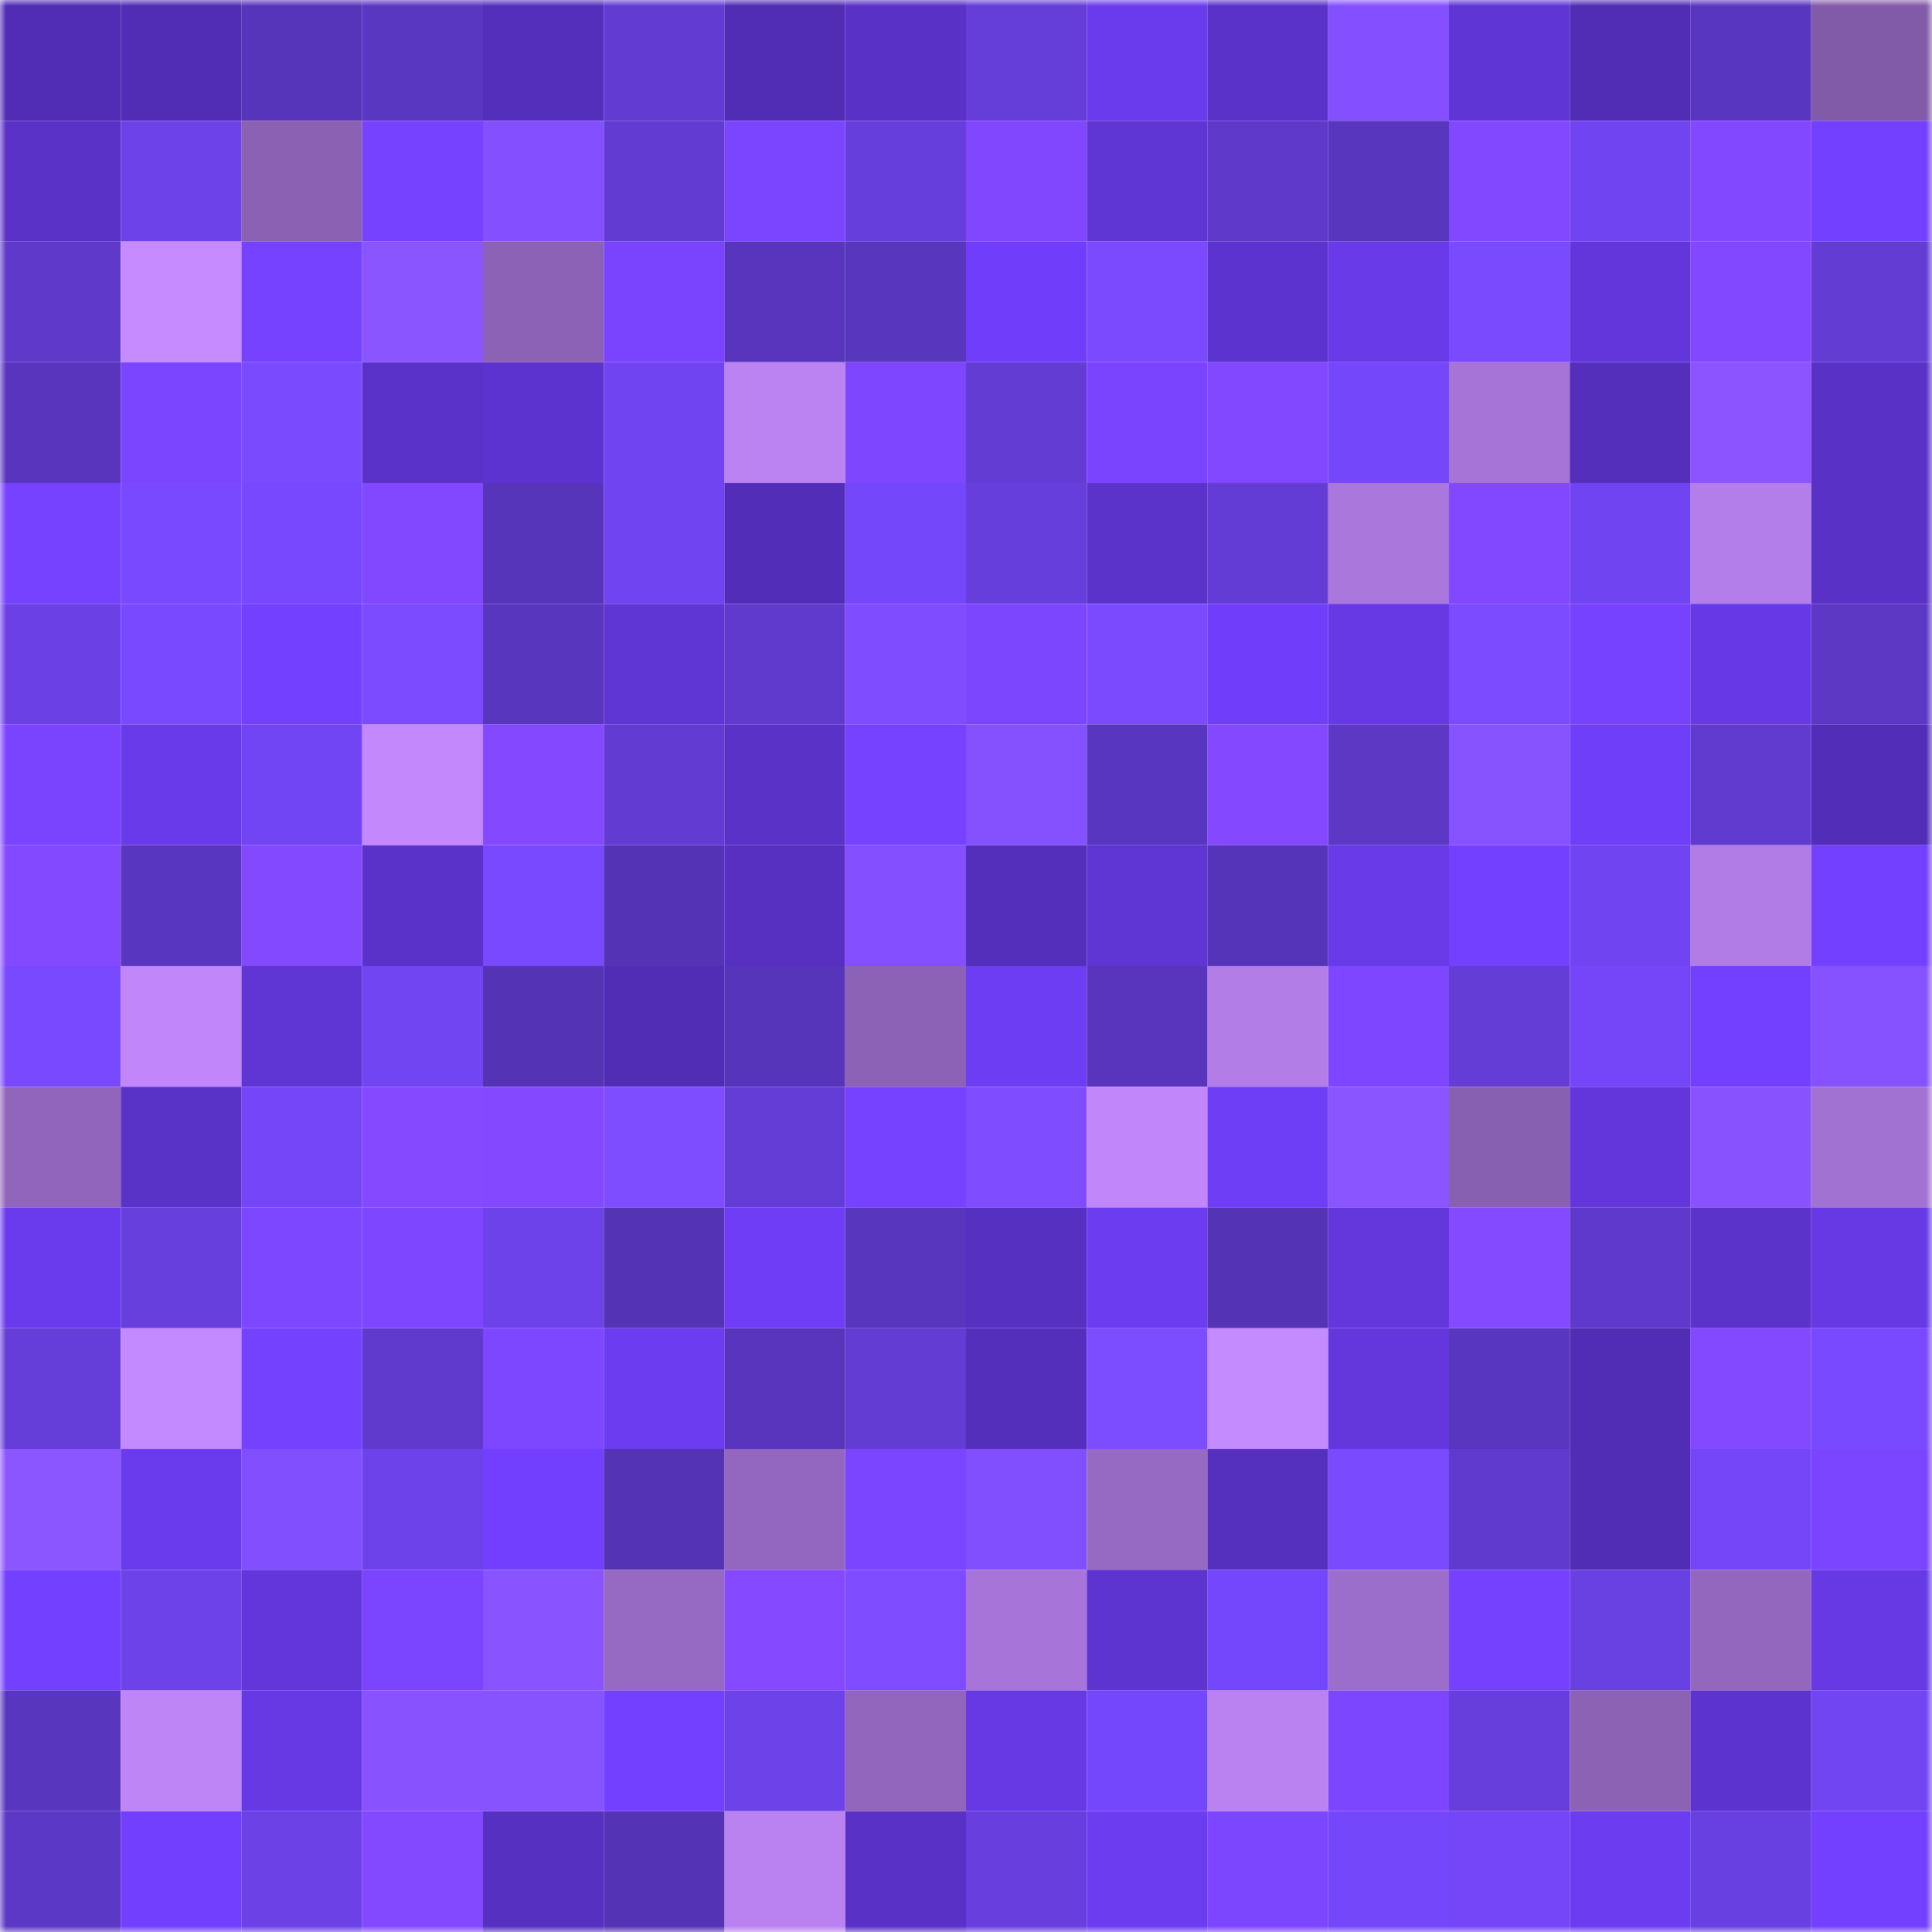 <svg viewBox="0 0 160 160" fill="none" role="img" xmlns="http://www.w3.org/2000/svg" width="240" height="240" name="linea%2Cmaqqs.linea.eth"><mask id="305154346" mask-type="alpha" maskUnits="userSpaceOnUse" x="0" y="0" width="160" height="160"><rect width="160" height="160" fill="#FFFFFF"></rect></mask><g mask="url(#305154346)"><rect x="0" y="0" width="10" height="10" fill="#512db5"></rect><rect x="10" y="0" width="10" height="10" fill="#512db5"></rect><rect x="20" y="0" width="10" height="10" fill="#5735ba"></rect><rect x="30" y="0" width="10" height="10" fill="#5a37c1"></rect><rect x="40" y="0" width="10" height="10" fill="#542fbc"></rect><rect x="50" y="0" width="10" height="10" fill="#623cd2"></rect><rect x="60" y="0" width="10" height="10" fill="#512db5"></rect><rect x="70" y="0" width="10" height="10" fill="#5931c6"></rect><rect x="80" y="0" width="10" height="10" fill="#653dd8"></rect><rect x="90" y="0" width="10" height="10" fill="#6a3bed"></rect><rect x="100" y="0" width="10" height="10" fill="#5a32c9"></rect><rect x="110" y="0" width="10" height="10" fill="#8450ff"></rect><rect x="120" y="0" width="10" height="10" fill="#6035d5"></rect><rect x="130" y="0" width="10" height="10" fill="#512db5"></rect><rect x="140" y="0" width="10" height="10" fill="#5936c0"></rect><rect x="150" y="0" width="10" height="10" fill="#825ba8"></rect><rect x="0" y="10" width="10" height="10" fill="#5a32c8"></rect><rect x="10" y="10" width="10" height="10" fill="#6d42e9"></rect><rect x="20" y="10" width="10" height="10" fill="#8a61b3"></rect><rect x="30" y="10" width="10" height="10" fill="#7742ff"></rect><rect x="40" y="10" width="10" height="10" fill="#8450ff"></rect><rect x="50" y="10" width="10" height="10" fill="#623cd2"></rect><rect x="60" y="10" width="10" height="10" fill="#7b44ff"></rect><rect x="70" y="10" width="10" height="10" fill="#663edc"></rect><rect x="80" y="10" width="10" height="10" fill="#8047ff"></rect><rect x="90" y="10" width="10" height="10" fill="#5f35d3"></rect><rect x="100" y="10" width="10" height="10" fill="#5e39ca"></rect><rect x="110" y="10" width="10" height="10" fill="#5836bd"></rect><rect x="120" y="10" width="10" height="10" fill="#8148ff"></rect><rect x="130" y="10" width="10" height="10" fill="#7044f0"></rect><rect x="140" y="10" width="10" height="10" fill="#8148ff"></rect><rect x="150" y="10" width="10" height="10" fill="#7440ff"></rect><rect x="0" y="20" width="10" height="10" fill="#5e39ca"></rect><rect x="10" y="20" width="10" height="10" fill="#c68bff"></rect><rect x="20" y="20" width="10" height="10" fill="#7642ff"></rect><rect x="30" y="20" width="10" height="10" fill="#8a54ff"></rect><rect x="40" y="20" width="10" height="10" fill="#8c62b6"></rect><rect x="50" y="20" width="10" height="10" fill="#7a44ff"></rect><rect x="60" y="20" width="10" height="10" fill="#5835bc"></rect><rect x="70" y="20" width="10" height="10" fill="#5836bd"></rect><rect x="80" y="20" width="10" height="10" fill="#703efa"></rect><rect x="90" y="20" width="10" height="10" fill="#7b4aff"></rect><rect x="100" y="20" width="10" height="10" fill="#5c33ce"></rect><rect x="110" y="20" width="10" height="10" fill="#683ae8"></rect><rect x="120" y="20" width="10" height="10" fill="#794aff"></rect><rect x="130" y="20" width="10" height="10" fill="#6236db"></rect><rect x="140" y="20" width="10" height="10" fill="#8248ff"></rect><rect x="150" y="20" width="10" height="10" fill="#633cd4"></rect><rect x="0" y="30" width="10" height="10" fill="#5835bc"></rect><rect x="10" y="30" width="10" height="10" fill="#7b45ff"></rect><rect x="20" y="30" width="10" height="10" fill="#7a4aff"></rect><rect x="30" y="30" width="10" height="10" fill="#5a32ca"></rect><rect x="40" y="30" width="10" height="10" fill="#5d33cf"></rect><rect x="50" y="30" width="10" height="10" fill="#7044f0"></rect><rect x="60" y="30" width="10" height="10" fill="#bb83f2"></rect><rect x="70" y="30" width="10" height="10" fill="#7e46ff"></rect><rect x="80" y="30" width="10" height="10" fill="#633cd4"></rect><rect x="90" y="30" width="10" height="10" fill="#7a44ff"></rect><rect x="100" y="30" width="10" height="10" fill="#8148ff"></rect><rect x="110" y="30" width="10" height="10" fill="#7547fa"></rect><rect x="120" y="30" width="10" height="10" fill="#a674d7"></rect><rect x="130" y="30" width="10" height="10" fill="#542fbc"></rect><rect x="140" y="30" width="10" height="10" fill="#8b54ff"></rect><rect x="150" y="30" width="10" height="10" fill="#5931c6"></rect><rect x="0" y="40" width="10" height="10" fill="#7642ff"></rect><rect x="10" y="40" width="10" height="10" fill="#7949ff"></rect><rect x="20" y="40" width="10" height="10" fill="#7748ff"></rect><rect x="30" y="40" width="10" height="10" fill="#8148ff"></rect><rect x="40" y="40" width="10" height="10" fill="#5735ba"></rect><rect x="50" y="40" width="10" height="10" fill="#7044f0"></rect><rect x="60" y="40" width="10" height="10" fill="#522eb8"></rect><rect x="70" y="40" width="10" height="10" fill="#7547fa"></rect><rect x="80" y="40" width="10" height="10" fill="#663edb"></rect><rect x="90" y="40" width="10" height="10" fill="#5b33cb"></rect><rect x="100" y="40" width="10" height="10" fill="#633cd5"></rect><rect x="110" y="40" width="10" height="10" fill="#aa77dc"></rect><rect x="120" y="40" width="10" height="10" fill="#8148ff"></rect><rect x="130" y="40" width="10" height="10" fill="#7044f0"></rect><rect x="140" y="40" width="10" height="10" fill="#b47eea"></rect><rect x="150" y="40" width="10" height="10" fill="#5931c6"></rect><rect x="0" y="50" width="10" height="10" fill="#6b41e6"></rect><rect x="10" y="50" width="10" height="10" fill="#7949ff"></rect><rect x="20" y="50" width="10" height="10" fill="#7340ff"></rect><rect x="30" y="50" width="10" height="10" fill="#7c4bff"></rect><rect x="40" y="50" width="10" height="10" fill="#5936be"></rect><rect x="50" y="50" width="10" height="10" fill="#5f35d3"></rect><rect x="60" y="50" width="10" height="10" fill="#5f3acc"></rect><rect x="70" y="50" width="10" height="10" fill="#7f4dff"></rect><rect x="80" y="50" width="10" height="10" fill="#7c45ff"></rect><rect x="90" y="50" width="10" height="10" fill="#7b4aff"></rect><rect x="100" y="50" width="10" height="10" fill="#703efa"></rect><rect x="110" y="50" width="10" height="10" fill="#6639e4"></rect><rect x="120" y="50" width="10" height="10" fill="#7c4bff"></rect><rect x="130" y="50" width="10" height="10" fill="#7642ff"></rect><rect x="140" y="50" width="10" height="10" fill="#6739e6"></rect><rect x="150" y="50" width="10" height="10" fill="#5c38c5"></rect><rect x="0" y="60" width="10" height="10" fill="#7a44ff"></rect><rect x="10" y="60" width="10" height="10" fill="#693aea"></rect><rect x="20" y="60" width="10" height="10" fill="#7245f4"></rect><rect x="30" y="60" width="10" height="10" fill="#c288fc"></rect><rect x="40" y="60" width="10" height="10" fill="#8449ff"></rect><rect x="50" y="60" width="10" height="10" fill="#623cd2"></rect><rect x="60" y="60" width="10" height="10" fill="#5a32c8"></rect><rect x="70" y="60" width="10" height="10" fill="#7742ff"></rect><rect x="80" y="60" width="10" height="10" fill="#8551ff"></rect><rect x="90" y="60" width="10" height="10" fill="#5936bf"></rect><rect x="100" y="60" width="10" height="10" fill="#8449ff"></rect><rect x="110" y="60" width="10" height="10" fill="#5c38c5"></rect><rect x="120" y="60" width="10" height="10" fill="#8752ff"></rect><rect x="130" y="60" width="10" height="10" fill="#6f3ef9"></rect><rect x="140" y="60" width="10" height="10" fill="#613bd0"></rect><rect x="150" y="60" width="10" height="10" fill="#522db7"></rect><rect x="0" y="70" width="10" height="10" fill="#8349ff"></rect><rect x="10" y="70" width="10" height="10" fill="#5936bf"></rect><rect x="20" y="70" width="10" height="10" fill="#8349ff"></rect><rect x="30" y="70" width="10" height="10" fill="#5a32ca"></rect><rect x="40" y="70" width="10" height="10" fill="#7849ff"></rect><rect x="50" y="70" width="10" height="10" fill="#5433b4"></rect><rect x="60" y="70" width="10" height="10" fill="#5730c2"></rect><rect x="70" y="70" width="10" height="10" fill="#834fff"></rect><rect x="80" y="70" width="10" height="10" fill="#542fbb"></rect><rect x="90" y="70" width="10" height="10" fill="#5f35d3"></rect><rect x="100" y="70" width="10" height="10" fill="#5634b9"></rect><rect x="110" y="70" width="10" height="10" fill="#683ae8"></rect><rect x="120" y="70" width="10" height="10" fill="#7340ff"></rect><rect x="130" y="70" width="10" height="10" fill="#7044f0"></rect><rect x="140" y="70" width="10" height="10" fill="#b17ce5"></rect><rect x="150" y="70" width="10" height="10" fill="#7440ff"></rect><rect x="0" y="80" width="10" height="10" fill="#7849ff"></rect><rect x="10" y="80" width="10" height="10" fill="#c187fa"></rect><rect x="20" y="80" width="10" height="10" fill="#5f35d3"></rect><rect x="30" y="80" width="10" height="10" fill="#7145f2"></rect><rect x="40" y="80" width="10" height="10" fill="#5533b5"></rect><rect x="50" y="80" width="10" height="10" fill="#512db5"></rect><rect x="60" y="80" width="10" height="10" fill="#5735ba"></rect><rect x="70" y="80" width="10" height="10" fill="#8c62b6"></rect><rect x="80" y="80" width="10" height="10" fill="#6d3df4"></rect><rect x="90" y="80" width="10" height="10" fill="#5835bc"></rect><rect x="100" y="80" width="10" height="10" fill="#b27de7"></rect><rect x="110" y="80" width="10" height="10" fill="#7e46ff"></rect><rect x="120" y="80" width="10" height="10" fill="#643dd6"></rect><rect x="130" y="80" width="10" height="10" fill="#7446f8"></rect><rect x="140" y="80" width="10" height="10" fill="#7440ff"></rect><rect x="150" y="80" width="10" height="10" fill="#8651ff"></rect><rect x="0" y="90" width="10" height="10" fill="#9065bb"></rect><rect x="10" y="90" width="10" height="10" fill="#5932c8"></rect><rect x="20" y="90" width="10" height="10" fill="#7446f8"></rect><rect x="30" y="90" width="10" height="10" fill="#854aff"></rect><rect x="40" y="90" width="10" height="10" fill="#8449ff"></rect><rect x="50" y="90" width="10" height="10" fill="#7e4dff"></rect><rect x="60" y="90" width="10" height="10" fill="#643dd7"></rect><rect x="70" y="90" width="10" height="10" fill="#7742ff"></rect><rect x="80" y="90" width="10" height="10" fill="#7f4dff"></rect><rect x="90" y="90" width="10" height="10" fill="#c187fa"></rect><rect x="100" y="90" width="10" height="10" fill="#6e3df6"></rect><rect x="110" y="90" width="10" height="10" fill="#8a54ff"></rect><rect x="120" y="90" width="10" height="10" fill="#8860b1"></rect><rect x="130" y="90" width="10" height="10" fill="#6236db"></rect><rect x="140" y="90" width="10" height="10" fill="#8852ff"></rect><rect x="150" y="90" width="10" height="10" fill="#a272d2"></rect><rect x="0" y="100" width="10" height="10" fill="#6a3bed"></rect><rect x="10" y="100" width="10" height="10" fill="#673fdd"></rect><rect x="20" y="100" width="10" height="10" fill="#7d46ff"></rect><rect x="30" y="100" width="10" height="10" fill="#7e46ff"></rect><rect x="40" y="100" width="10" height="10" fill="#6d42ea"></rect><rect x="50" y="100" width="10" height="10" fill="#5433b4"></rect><rect x="60" y="100" width="10" height="10" fill="#6e3df5"></rect><rect x="70" y="100" width="10" height="10" fill="#5836bd"></rect><rect x="80" y="100" width="10" height="10" fill="#5630c1"></rect><rect x="90" y="100" width="10" height="10" fill="#6c3cf1"></rect><rect x="100" y="100" width="10" height="10" fill="#5433b5"></rect><rect x="110" y="100" width="10" height="10" fill="#6337dc"></rect><rect x="120" y="100" width="10" height="10" fill="#844aff"></rect><rect x="130" y="100" width="10" height="10" fill="#5f39cb"></rect><rect x="140" y="100" width="10" height="10" fill="#5b32ca"></rect><rect x="150" y="100" width="10" height="10" fill="#6639e4"></rect><rect x="0" y="110" width="10" height="10" fill="#653dd8"></rect><rect x="10" y="110" width="10" height="10" fill="#c389fe"></rect><rect x="20" y="110" width="10" height="10" fill="#7441ff"></rect><rect x="30" y="110" width="10" height="10" fill="#5f3acc"></rect><rect x="40" y="110" width="10" height="10" fill="#7d46ff"></rect><rect x="50" y="110" width="10" height="10" fill="#6c3cf1"></rect><rect x="60" y="110" width="10" height="10" fill="#5835bc"></rect><rect x="70" y="110" width="10" height="10" fill="#633cd4"></rect><rect x="80" y="110" width="10" height="10" fill="#542fbc"></rect><rect x="90" y="110" width="10" height="10" fill="#7c4cff"></rect><rect x="100" y="110" width="10" height="10" fill="#c48aff"></rect><rect x="110" y="110" width="10" height="10" fill="#6337dc"></rect><rect x="120" y="110" width="10" height="10" fill="#5936bf"></rect><rect x="130" y="110" width="10" height="10" fill="#512db5"></rect><rect x="140" y="110" width="10" height="10" fill="#8349ff"></rect><rect x="150" y="110" width="10" height="10" fill="#7849ff"></rect><rect x="0" y="120" width="10" height="10" fill="#8b55ff"></rect><rect x="10" y="120" width="10" height="10" fill="#6a3bed"></rect><rect x="20" y="120" width="10" height="10" fill="#824fff"></rect><rect x="30" y="120" width="10" height="10" fill="#6d42eb"></rect><rect x="40" y="120" width="10" height="10" fill="#723ffe"></rect><rect x="50" y="120" width="10" height="10" fill="#5433b4"></rect><rect x="60" y="120" width="10" height="10" fill="#9367bf"></rect><rect x="70" y="120" width="10" height="10" fill="#7b44ff"></rect><rect x="80" y="120" width="10" height="10" fill="#824fff"></rect><rect x="90" y="120" width="10" height="10" fill="#9669c2"></rect><rect x="100" y="120" width="10" height="10" fill="#552fbd"></rect><rect x="110" y="120" width="10" height="10" fill="#7a4aff"></rect><rect x="120" y="120" width="10" height="10" fill="#603ace"></rect><rect x="130" y="120" width="10" height="10" fill="#512db5"></rect><rect x="140" y="120" width="10" height="10" fill="#7446f8"></rect><rect x="150" y="120" width="10" height="10" fill="#7b44ff"></rect><rect x="0" y="130" width="10" height="10" fill="#7340ff"></rect><rect x="10" y="130" width="10" height="10" fill="#6d42e9"></rect><rect x="20" y="130" width="10" height="10" fill="#6236da"></rect><rect x="30" y="130" width="10" height="10" fill="#7b44ff"></rect><rect x="40" y="130" width="10" height="10" fill="#8953ff"></rect><rect x="50" y="130" width="10" height="10" fill="#9669c2"></rect><rect x="60" y="130" width="10" height="10" fill="#854aff"></rect><rect x="70" y="130" width="10" height="10" fill="#7f4dff"></rect><rect x="80" y="130" width="10" height="10" fill="#a775d9"></rect><rect x="90" y="130" width="10" height="10" fill="#5d34cf"></rect><rect x="100" y="130" width="10" height="10" fill="#7547fc"></rect><rect x="110" y="130" width="10" height="10" fill="#9c6ecb"></rect><rect x="120" y="130" width="10" height="10" fill="#7541ff"></rect><rect x="130" y="130" width="10" height="10" fill="#6940e1"></rect><rect x="140" y="130" width="10" height="10" fill="#9367be"></rect><rect x="150" y="130" width="10" height="10" fill="#6639e4"></rect><rect x="0" y="140" width="10" height="10" fill="#5836bd"></rect><rect x="10" y="140" width="10" height="10" fill="#be85f7"></rect><rect x="20" y="140" width="10" height="10" fill="#6739e5"></rect><rect x="30" y="140" width="10" height="10" fill="#8852ff"></rect><rect x="40" y="140" width="10" height="10" fill="#8752ff"></rect><rect x="50" y="140" width="10" height="10" fill="#7340ff"></rect><rect x="60" y="140" width="10" height="10" fill="#6d42e9"></rect><rect x="70" y="140" width="10" height="10" fill="#9266bd"></rect><rect x="80" y="140" width="10" height="10" fill="#6639e4"></rect><rect x="90" y="140" width="10" height="10" fill="#7547fc"></rect><rect x="100" y="140" width="10" height="10" fill="#ba82f1"></rect><rect x="110" y="140" width="10" height="10" fill="#7c45ff"></rect><rect x="120" y="140" width="10" height="10" fill="#673edc"></rect><rect x="130" y="140" width="10" height="10" fill="#8b62b4"></rect><rect x="140" y="140" width="10" height="10" fill="#5c33ce"></rect><rect x="150" y="140" width="10" height="10" fill="#7145f2"></rect><rect x="0" y="150" width="10" height="10" fill="#5c38c6"></rect><rect x="10" y="150" width="10" height="10" fill="#713ffd"></rect><rect x="20" y="150" width="10" height="10" fill="#6c42e7"></rect><rect x="30" y="150" width="10" height="10" fill="#8349ff"></rect><rect x="40" y="150" width="10" height="10" fill="#5630c1"></rect><rect x="50" y="150" width="10" height="10" fill="#5433b4"></rect><rect x="60" y="150" width="10" height="10" fill="#ba82f1"></rect><rect x="70" y="150" width="10" height="10" fill="#5931c6"></rect><rect x="80" y="150" width="10" height="10" fill="#683fde"></rect><rect x="90" y="150" width="10" height="10" fill="#6c3cf1"></rect><rect x="100" y="150" width="10" height="10" fill="#7c45ff"></rect><rect x="110" y="150" width="10" height="10" fill="#7547fa"></rect><rect x="120" y="150" width="10" height="10" fill="#7446f8"></rect><rect x="130" y="150" width="10" height="10" fill="#6c3cf1"></rect><rect x="140" y="150" width="10" height="10" fill="#683fe0"></rect><rect x="150" y="150" width="10" height="10" fill="#7440ff"></rect></g></svg>